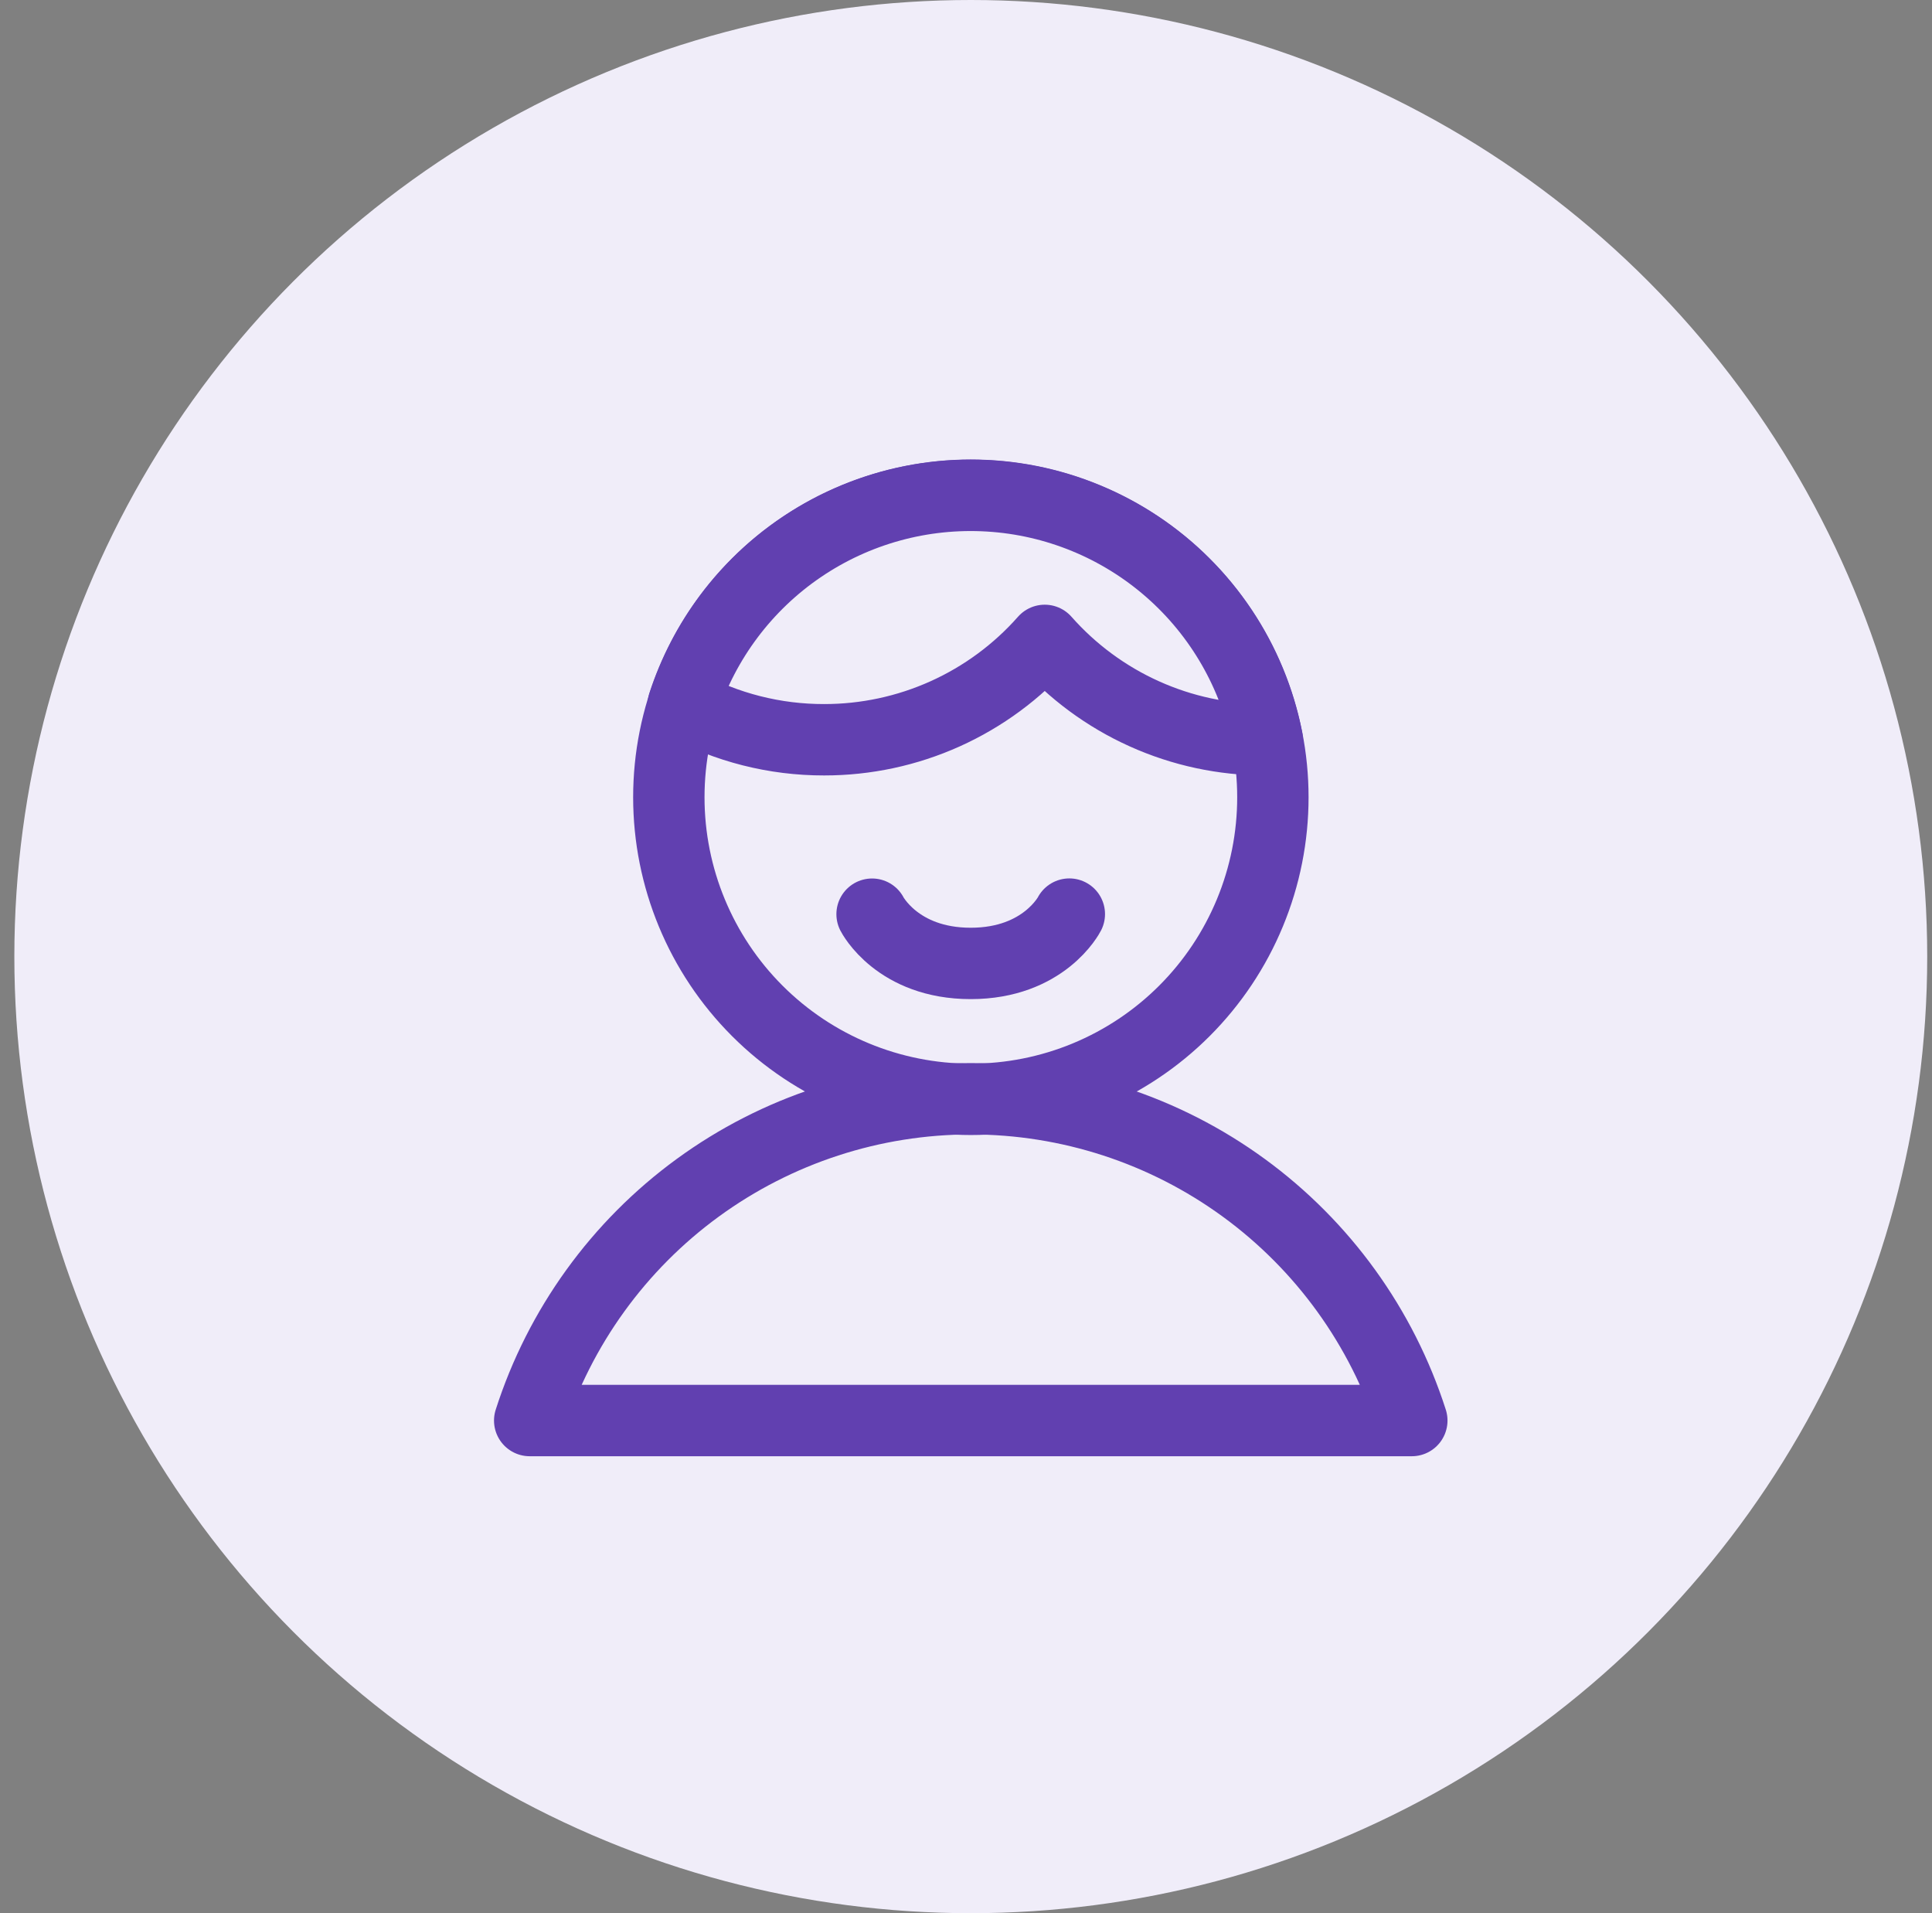 <svg width="101" height="100" viewBox="0 0 101 100" fill="none" xmlns="http://www.w3.org/2000/svg">
<rect x="0" y="0" width="101" height="100" fill="#808080" stroke="none"/>
<circle cx="50.75" cy="50" r="50" fill="#F0EDF9"/>
<g clip-path="url(#clip0_4438_1345)">
<path d="M50.754 57.461C52.828 57.461 54.881 57.053 56.796 56.26C58.712 55.466 60.453 54.303 61.919 52.837C63.385 51.371 64.548 49.63 65.341 47.714C66.135 45.799 66.543 43.746 66.543 41.672C66.543 39.599 66.135 37.545 65.341 35.63C64.548 33.714 63.385 31.974 61.919 30.507C60.453 29.041 58.712 27.878 56.796 27.085C54.881 26.291 52.828 25.883 50.754 25.883C46.566 25.883 42.55 27.546 39.589 30.507C36.628 33.468 34.965 37.484 34.965 41.672C34.965 45.86 36.628 49.876 39.589 52.837C42.55 55.798 46.566 57.461 50.754 57.461Z" fill="#F0EDF9"/>
<path d="M73.806 74.25C72.239 69.366 69.162 65.105 65.019 62.083C60.875 59.06 55.878 57.431 50.748 57.431C45.619 57.431 40.622 59.06 36.478 62.083C32.335 65.105 29.258 69.366 27.691 74.25H73.806Z" fill="#F0EDF9"/>
<path d="M73.806 74.25C72.239 69.366 69.162 65.105 65.019 62.083C60.875 59.06 55.878 57.431 50.748 57.431C45.619 57.431 40.622 59.06 36.478 62.083C32.335 65.105 29.258 69.366 27.691 74.25H73.806Z" stroke="#6140B0" stroke-width="3.731" stroke-linecap="round" stroke-linejoin="round"/>
<path d="M50.754 57.461C52.828 57.461 54.881 57.053 56.796 56.26C58.712 55.466 60.453 54.303 61.919 52.837C63.385 51.371 64.548 49.63 65.341 47.714C66.135 45.799 66.543 43.746 66.543 41.672C66.543 39.599 66.135 37.545 65.341 35.63C64.548 33.714 63.385 31.974 61.919 30.507C60.453 29.041 58.712 27.878 56.796 27.085C54.881 26.291 52.828 25.883 50.754 25.883C46.566 25.883 42.55 27.546 39.589 30.507C36.628 33.468 34.965 37.484 34.965 41.672C34.965 45.86 36.628 49.876 39.589 52.837C42.55 55.798 46.566 57.461 50.754 57.461Z" stroke="#6140B0" stroke-width="3.731" stroke-linecap="round" stroke-linejoin="round"/>
<path d="M55.902 47.779C55.902 47.779 54.589 50.357 50.746 50.357C46.903 50.357 45.59 47.783 45.59 47.783" stroke="#6140B0" stroke-width="3.731" stroke-linecap="round" stroke-linejoin="round"/>
<path d="M66.249 38.666H66.145C63.965 38.667 61.809 38.206 59.821 37.31C57.833 36.415 56.059 35.106 54.616 33.472C53.173 35.107 51.398 36.415 49.409 37.311C47.421 38.206 45.264 38.668 43.084 38.666C40.512 38.671 37.981 38.029 35.723 36.8C36.806 33.472 38.963 30.598 41.856 28.629C44.749 26.66 48.215 25.707 51.708 25.921C55.201 26.134 58.524 27.502 61.156 29.808C63.788 32.115 65.579 35.23 66.249 38.666Z" fill="#F0EDF9"/>
<path d="M66.249 38.666H66.145C63.965 38.667 61.809 38.206 59.821 37.31C57.833 36.415 56.059 35.106 54.616 33.472C53.173 35.107 51.398 36.415 49.409 37.311C47.421 38.206 45.264 38.668 43.084 38.666C40.512 38.671 37.981 38.029 35.723 36.8C36.806 33.472 38.963 30.598 41.856 28.629C44.749 26.66 48.215 25.707 51.708 25.921C55.201 26.134 58.524 27.502 61.156 29.808C63.788 32.115 65.579 35.23 66.249 38.666Z" stroke="#6140B0" stroke-width="3.731" stroke-linecap="round" stroke-linejoin="round"/>
</g>
<defs>
<clipPath id="clip0_4438_1345">
<rect width="52.233" height="52.233" fill="white" transform="translate(24.633 23.884)"/>
</clipPath>
</defs>
</svg>
